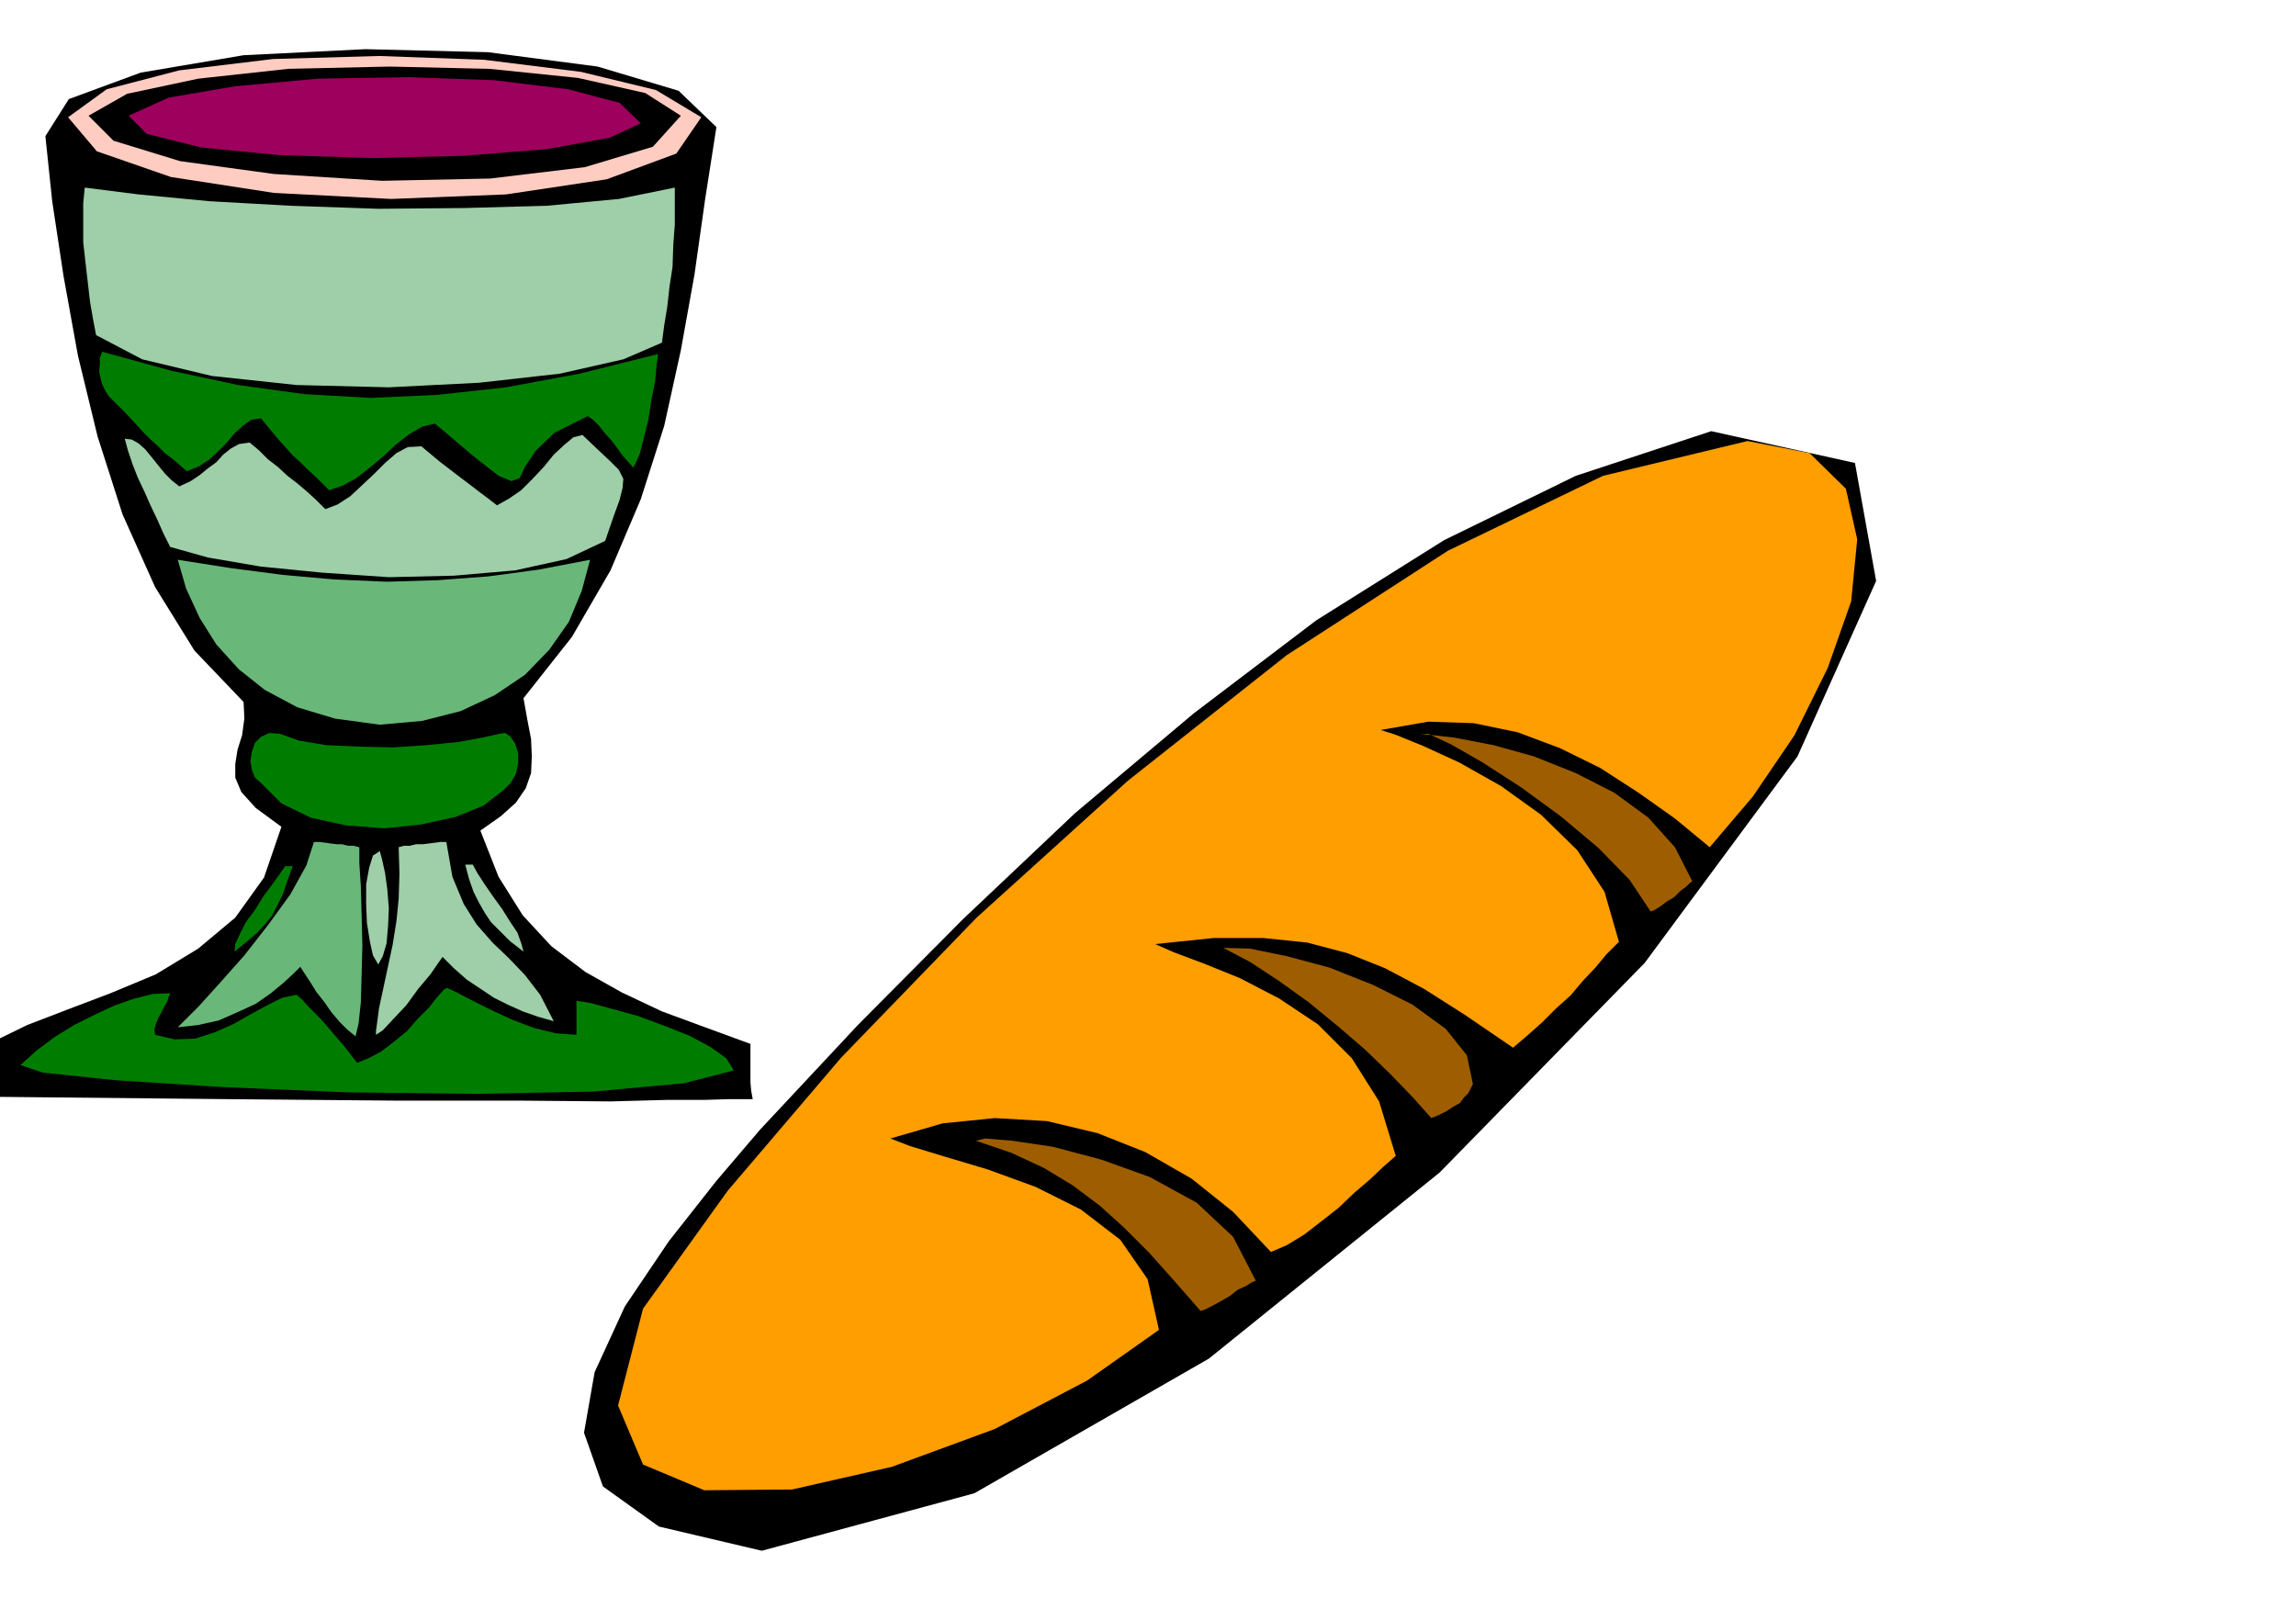 <svg xmlns="http://www.w3.org/2000/svg" width="490.455" height="346.139" fill-rule="evenodd" stroke-linecap="round" preserveAspectRatio="none" viewBox="0 0 3035 2142"><style>.brush1{fill:#000}.pen1{stroke:none}.brush2{fill:#007d00}.brush4{fill:#9ecfa8}</style><path d="m-5 1375 41-20 52-20 58-22 60-25 56-34 49-41 38-53 23-67-34-25-19-21-8-19v-18l3-19 6-19 3-22-1-22-65-68-52-84-43-96-33-103-26-107-19-105-15-99-9-86 31-49 95-35 136-23 161-8 162 4 145 19 107 32 50 48-15 96-14 99-18 100-22 100-31 97-40 94-51 88-64 81 5 28 5 26 1 23-1 22-7 20-13 19-20 18-27 19 24 61 32 51 38 41 45 34 48 27 53 25 57 21 60 22v51l1 11 2 11h-31l-33 1h-49l-75 2-115-1H528l-228-2-300-3-3-5-1-8v-20l-1-12v-30z" class="pen1 brush1"/><path d="m27 1408 21-19 24-18 26-16 28-14 26-12 26-9 24-6 23-1-2 5-2 6-4 7-4 8-4 7-3 8-2 7 1 7 26 6 27-1 25-8 25-11 23-13 22-12 20-10 19-4 8 7 7 8 7 7 9 9 8 9 11 13 13 15 17 22 15-6 17-9 17-13 17-14 14-16 15-15 11-14 9-10 4-2 13 6 19 10 26 13 28 13 29 11 29 7 27 2v-45l19 3 29 8 33 9 35 13 33 13 28 15 21 15 10 16-66 17-120 11-155 3-170-2-166-7-140-9-96-10-30-10z" class="pen1 brush2"/><path d="m90 155 51-37 96-25 124-15 140-4 139 5 128 16 99 24 60 36-33 48-92 34-133 20-152 6-155-8-136-21-98-34-38-45z" class="pen1" style="fill:#ffccc2"/><path d="m112 248 71 9 94 9 107 6 116 4 114-1 109-3 95-9 74-15v49l-2 27-1 29-4 26-3 27-4 24-3 23-51 22-84 19-107 12-119 6-122-3-112-12-92-22-61-32-4-21-4-23-3-26-3-26-3-27v-51l2-21z" class="pen1 brush4"/><path d="m135 465 91 25 89 19 87 12 88 5 88-4 91-10 97-18 104-26-2 14-2 22-5 25-4 26-6 24-5 20-6 14-3 5-8-9-7-8-7-10-7-9-9-10-7-9-8-8-7-5-44 22-25 24-14 21-7 15-11 4-17-7-32-25-52-44-17 4-17 10-17 13-17 16-18 15-18 14-18 10-18 6-16-16-13-12-10-10-9-8-9-10-9-10-11-13-13-16-13 2-11 8-11 10-10 12-12 12-12 11-14 9-15 6-16-14-13-10-10-10-9-8-10-10-10-11-13-14-16-16-7-7-4-7-4-8-2-8-2-9 1-9v-9l3-8z" class="pen1 brush2"/><path d="m117 153 51-29 94-20 119-13 134-3 132 3 117 12 89 20 47 30-37 41-90 27-125 15-143 3-143-9-124-17-88-27-33-33z" class="pen1 brush1"/><path d="m165 580 9 1 9 5 9 8 9 11 8 10 9 11 9 9 10 8 15-7 12-8 11-9 11-8 9-10 10-8 11-6 14-2 12 10 12 12 13 10 13 12 13 10 13 11 12 11 12 12 16-6 17-11 15-14 16-15 15-15 15-13 15-8 18-1 12 10 12 10 13 10 13 10 12 9 13 10 12 9 13 10 16-9 16-11 15-15 15-16 13-16 14-13 12-10 12-3 21 20 16 15 11 11 6 12-1 12-4 16-8 22-11 32-51 24-68 15-81 7-86 2-88-6-81-8-70-12-50-14-9-18-8-18-9-19-8-18-9-19-7-18-6-18-4-15z" class="pen1 brush4"/><path d="M415 1113h7l8 1 7 1 8 1h7l8 2h7l8 2v21l2 31 1 37 1 41-1 39-1 36-3 28-4 17-11-9-10-10-11-13-9-13-11-14-8-13-8-12-5-8-9 9-13 12-17 14-20 14-24 11-25 11-27 6-27 3 8-8 20-20 28-31 32-36 32-41 29-40 21-38 10-31zM235 740l70 11 69 9 68 6 69 3 67-2 67-5 67-9 68-13-11 41-17 41-26 37-32 33-40 27-45 21-51 13-56 5-59-8-50-15-43-23-34-27-30-33-22-35-18-39-11-38z" class="pen1" style="fill:#69b87a"/><path d="m170 153 53-24 88-15 109-10 119-2 114 4 98 12 68 18 28 27-41 19-82 15-111 9-122 3-122-4-103-10-72-18-24-24z" class="pen1" style="fill:#9e005e"/><path d="m345 1035-8-7-4-10-2-12 2-12 4-12 8-8 11-5 14 1 25 9 36 6 43 2 46 1 44-3 41-4 33-6 22-5 8-1 7 5 6 9 4 13v13l-3 14-7 12-10 10-26 20-37 15-46 10-48 5-51-4-46-10-39-19-27-27z" class="pen1 brush2"/><path d="m502 1125 3 11 4 18 3 22 2 25-1 23-2 23-5 17-6 11-7-12-4-18-4-25-1-25v-26l4-22 5-16 9-6zm-5 238 4-30 6-28 6-28 6-28 5-31 3-30 1-33-1-35 7-2h8l8-2h9l8-1 8-1 7-1h8l8 46 15 36 17 27 21 24 21 20 22 23 20 26 18 35-21-6-20-7-20-9-18-9-18-12-18-12-17-15-15-15-5 7-11 16-16 19-16 22-17 18-14 15-9 6v-5z" class="pen1 brush4"/><path d="M615 1143h10l6 11 9 14 11 16 13 18 10 16 10 15 5 14 3 11-18-14-13-13-12-12-8-12-8-14-7-14-6-17-5-19z" class="pen1 brush4"/><path d="M387 1145h-10l-7 10-10 14-12 16-11 18-12 16-8 16-6 13-1 10 16-13 14-12 11-12 9-11 7-14 7-14 6-18 7-19z" class="pen1 brush2"/><path d="m1005 1493 129-138 139-140 148-140 157-132 162-123 169-106 174-85 179-59 190 42 28 156-104 232-202 273-271 277-305 246-310 178-281 76-136-32-74-53-25-71 14-80 40-87 58-86 63-80 58-68z" class="pen1 brush1"/><path d="m850 1730 112-156 150-176 179-185 200-181 210-166 213-138 205-99 191-46 82 16 48 47 15 67-8 82-31 88-44 89-55 81-57 67-46-38-48-34-51-33-53-26-56-21-58-12-60-2-63 11 19 6 37 15 48 22 55 31 53 38 48 47 36 55 19 66-16 16-15 18-17 18-16 19-19 17-18 18-19 17-20 17-63-43-55-35-51-27-50-20-53-14-58-6h-66l-77 8 25 11 40 15 47 19 52 27 51 34 45 45 36 57 22 72-16 14-18 17-21 18-21 20-23 18-22 17-23 14-21 9-50-53-55-44-61-35-63-25-67-16-69-4-69 7-69 20 26 10 46 14 57 17 63 23 60 30 52 40 36 52 15 67-95 67-122 64-136 50-132 30-116 1-81-34-33-78 33-128z" class="pen1" style="fill:#ff9e00"/><path d="m1660 1693-5 2-8 5-11 5-10 8-12 7-11 6-10 5-6 2-35-40-33-37-33-33-32-29-36-27-38-23-43-20-47-16 12-3 36 3 54 8 64 17 64 23 62 34 48 45 30 58zm217-723 45 5 52 10 54 15 55 22 51 26 45 33 35 39 23 45-3 2-5 5-8 6-8 8-10 6-8 6-8 5-5 2-28-42-41-42-50-42-52-38-51-33-42-24-30-14h-11zm-260 283 35 1 49 10 56 15 58 23 52 26 44 32 28 35 8 38-3 6-3 6-6 6-5 7-9 5-9 6-10 5-10 4-25-28-29-30-33-32-36-31-39-32-39-28-38-25-36-19z" class="pen1" style="fill:#9e5e00"/></svg>
